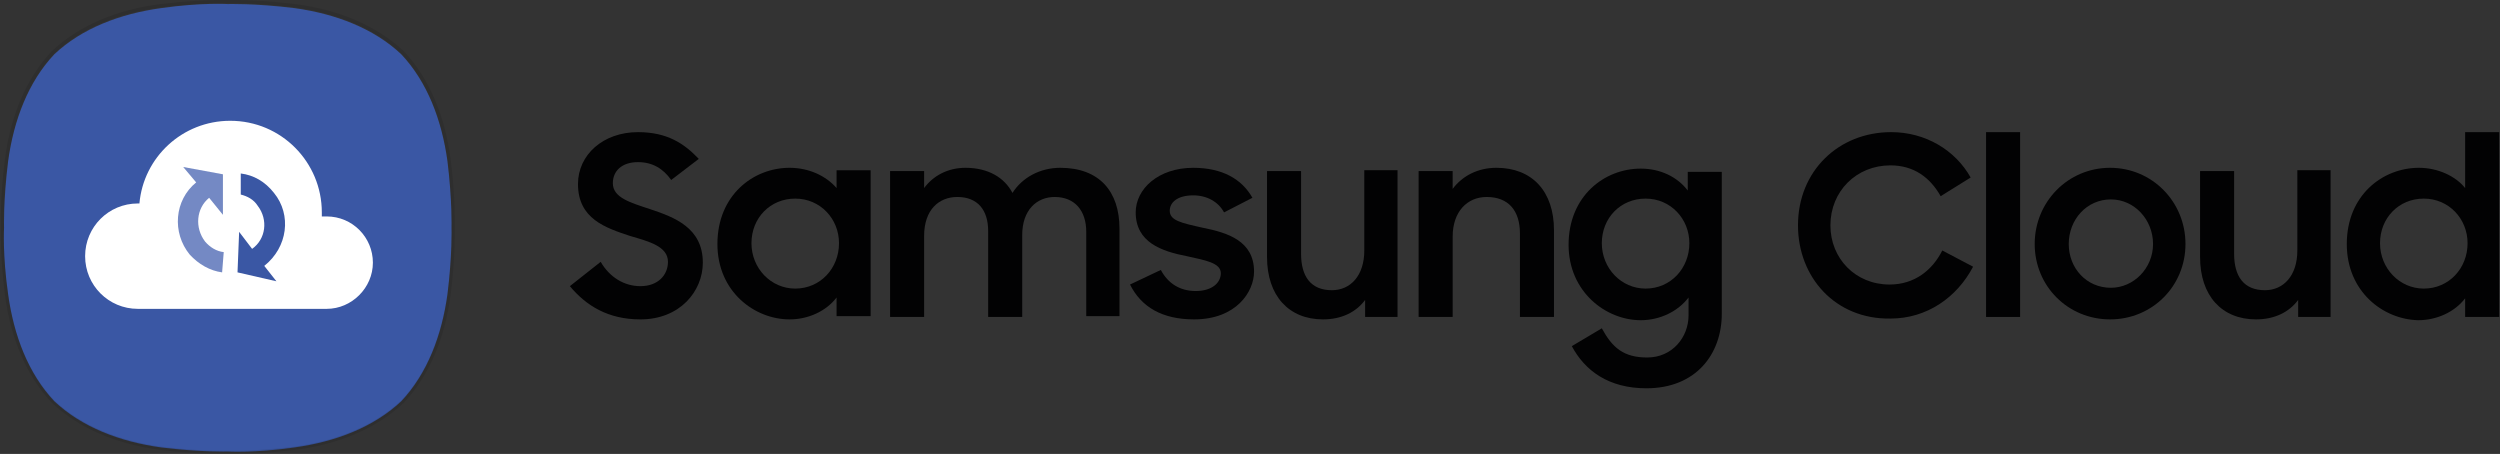 <?xml version="1.0" encoding="utf-8"?>
<!-- Generator: Adobe Illustrator 26.3.1, SVG Export Plug-In . SVG Version: 6.00 Build 0)  -->
<svg version="1.1" id="Layer_1" xmlns="http://www.w3.org/2000/svg" xmlns:xlink="http://www.w3.org/1999/xlink" x="0px" y="0px"
	 viewBox="0 0 308.4 56" style="enable-background:new 0 0 308.4 56;" xml:space="preserve">
<rect x="0" y="0" width="308.4" height="56" fill="#333333" stroke="none"/>
<style type="text/css">
	.st0{fill:#3A57A4;}
	.st1{opacity:0.1;}
	.st2{clip-path:url(#SVGID_00000137115555105242959740000011646120633322858889_);fill:#020303;}
	.st3{fill:#FFFFFF;}
	.st4{fill:#7489C4;}
	.st5{fill:#020203;}
</style>
<g>
	<g>
		<path class="st0" d="M55.2,19.9c-0.7-5.1-2.5-9.8-5.7-13.2h0c-3.4-3.2-8.1-5-13.2-5.7c-4.9-0.6-8.2-0.5-8.2-0.5S24.8,0.3,19.9,1
			c-5.1,0.7-9.8,2.5-13.2,5.7l0,0c-3.2,3.4-5,8.1-5.7,13.2c-0.6,4.9-0.5,8.2-0.5,8.2S0.3,31.4,1,36.3c0.7,5.1,2.5,9.8,5.7,13.2l0,0
			c3.4,3.2,8.1,5,13.2,5.7c4.9,0.6,8.2,0.5,8.2,0.5s3.3,0.2,8.2-0.5c5.1-0.7,9.8-2.5,13.2-5.7h0c3.2-3.4,5-8.1,5.7-13.2
			c0.6-4.9,0.5-8.2,0.5-8.2S55.8,24.8,55.2,19.9"/>
		<g class="st1">
			<g>
				<g>
					<g>
						<defs>
							<rect id="SVGID_1_" x="0.1" y="0" width="56" height="56"/>
						</defs>
						<clipPath id="SVGID_00000060028864192445955790000006095909642656024974_">
							<use xlink:href="#SVGID_1_"  style="overflow:visible;"/>
						</clipPath>
						<path style="clip-path:url(#SVGID_00000060028864192445955790000006095909642656024974_);fill:#020303;" d="M29.1,0.4
							c1.3,0,3.9,0.1,7.2,0.5c5.1,0.7,9.8,2.5,13.2,5.7h0c3.2,3.4,5,8.1,5.7,13.2c0.6,4.9,0.5,8.2,0.5,8.2s0.2,3.3-0.5,8.2
							c-0.7,5.1-2.5,9.8-5.7,13.2l0,0c-3.4,3.2-8.1,5-13.2,5.7c-3.3,0.4-5.9,0.5-7.2,0.5c-0.7,0-1,0-1,0s-0.4,0-1,0
							c-1.3,0-3.9-0.1-7.2-0.5c-5.1-0.7-9.8-2.5-13.2-5.7l0,0c-3.2-3.4-5-8-5.7-13.2C0.3,31.3,0.5,28,0.5,28S0.3,24.7,1,19.8
							C1.7,14.6,3.5,10,6.7,6.6h0c3.4-3.2,8-5,13.2-5.7c3.3-0.4,5.9-0.5,7.2-0.5c0.7,0,1,0,1,0S28.5,0.4,29.1,0.4 M29.1,0
							c-0.6,0-0.9,0-1,0c-0.1,0-0.4,0-1,0c-1.3,0-3.9,0.1-7.3,0.5C14.3,1.2,9.7,3.2,6.4,6.3l0,0l0,0c-3.1,3.3-5.1,7.9-5.8,13.4
							c-0.6,4.7-0.5,8-0.5,8.3c0,0.3-0.1,3.6,0.5,8.3c0.7,5.5,2.7,10.1,5.8,13.4l0,0l0,0c3.3,3.1,7.9,5.1,13.4,5.8
							c3.3,0.4,6,0.5,7.3,0.5c0.6,0,0.9,0,1,0c0.1,0,0.4,0,1,0c1.3,0,3.9-0.1,7.3-0.5c5.5-0.7,10.1-2.7,13.4-5.8l0,0l0,0
							c3.1-3.3,5.1-7.9,5.8-13.4c0.6-4.7,0.5-8,0.5-8.3c0-0.3,0.1-3.6-0.5-8.3c-0.7-5.5-2.7-10.1-5.8-13.4l-0.1-0.1h0
							c-3.3-3-7.8-5-13.3-5.7C33,0.1,30.4,0,29.1,0"/>
					</g>
				</g>
			</g>
		</g>
		<g>
			<path class="st3" d="M40.3,26.7c-0.2,0-0.4,0-0.6,0c0-0.2,0-0.3,0-0.5c0-6.2-5-11.3-11.3-11.3c-5.9,0-10.7,4.5-11.2,10.2
				c-0.1,0-0.2,0-0.2,0c-3.6,0-6.5,2.9-6.5,6.5c0,3.6,2.9,6.5,6.5,6.5c0.1,0,0.1,0,0.2,0v0h23.1v0c3.1,0,5.7-2.6,5.7-5.7
				C46,29.3,43.5,26.7,40.3,26.7z"/>
			<path class="st4" d="M25.8,24.4c-1.6,1.3-1.8,3.7-0.5,5.4c0.6,0.7,1.4,1.2,2.3,1.3l-0.2,2.5c-1.5-0.2-2.9-1-4-2.2
				c-2.2-2.7-1.9-6.7,0.8-8.9l-1.6-1.9l4.9,0.9v5L25.8,24.4z"/>
			<path class="st0" d="M33.8,23.8c-1.1-1.4-2.5-2.2-4.1-2.4V24c0.8,0.2,1.6,0.6,2.1,1.4c1.3,1.7,1,4.1-0.7,5.3l-1.6-2.1l-0.2,5
				l4.8,1.1l-1.5-1.9C35.5,30.5,36,26.5,33.8,23.8z"/>
		</g>
	</g>
	<g>
		<path class="st5" d="M70.3,35.3l3.8-3c1.1,1.9,2.9,3,4.9,3c2.2,0,3.4-1.4,3.4-3c0-1.9-2.3-2.5-4.7-3.2c-3-1-6.4-2.1-6.4-6.4
			c0-3.6,3.1-6.4,7.4-6.4c3.6,0,5.7,1.4,7.5,3.3l-3.4,2.6c-1-1.4-2.3-2.2-4.1-2.2c-2,0-3.1,1.1-3.1,2.6c0,1.8,2.2,2.4,4.6,3.2
			c3,1,6.5,2.3,6.5,6.6c0,3.5-2.8,7-7.7,7C75,39.4,72.3,37.7,70.3,35.3z"/>
		<path class="st5" d="M88.5,30.1c0-6,4.4-9.4,8.9-9.4c2.4,0,4.5,1,5.8,2.5v-2.2h4.2v18h-4.2v-2.3c-1.3,1.7-3.5,2.7-5.8,2.7
			C93.1,39.4,88.5,36,88.5,30.1z M103.5,30c0-3-2.3-5.5-5.4-5.5c-3.1,0-5.4,2.4-5.4,5.5c0,3.1,2.4,5.6,5.4,5.6
			C101.2,35.6,103.5,33.1,103.5,30z"/>
		<path class="st5" d="M109.9,21.1h4.1v2.1c1.1-1.5,2.9-2.5,5.1-2.5c2.8,0,4.8,1.2,5.8,3.1c1.2-1.9,3.4-3.1,5.9-3.1
			c4.8,0,7.3,2.9,7.3,7.5v10.8H134V28.6c0-2.6-1.4-4.3-3.9-4.3c-2.2,0-4,1.6-4,4.7v10.1h-4.2V28.5c0-2.6-1.3-4.2-3.8-4.2
			c-2.3,0-4.1,1.6-4.1,4.8v10h-4.2V21.1z"/>
		<path class="st5" d="M139.4,35.1l3.8-1.8c0.9,1.7,2.4,2.6,4.3,2.6c2,0,3.1-1,3.1-2.2c0-1.3-2-1.6-4.2-2.1
			c-3.1-0.6-6.3-1.7-6.3-5.4c0-2.9,2.8-5.5,7.1-5.5c3.6,0,6,1.4,7.3,3.7l-3.5,1.8c-0.7-1.3-2.1-2.1-3.8-2.1c-2,0-2.9,0.9-2.9,1.9
			c0,1.2,1.4,1.5,4.1,2.1c3,0.6,6.3,1.6,6.3,5.4c0,2.5-2.2,5.9-7.4,5.9C143.4,39.4,140.8,37.9,139.4,35.1z"/>
		<path class="st5" d="M172.5,39.1h-4.1V37c-1.1,1.5-2.9,2.4-5.2,2.4c-4.2,0-6.9-2.9-6.9-7.7V21.1h4.2v10.2c0,2.8,1.2,4.5,3.8,4.5
			c2.3,0,4-1.8,4-4.9v-9.9h4.1V39.1z"/>
		<path class="st5" d="M175.1,21.1h4.1v2.2c1.2-1.6,3.1-2.6,5.4-2.6c4.4,0,7.1,2.9,7.1,7.7v10.7h-4.2V28.8c0-2.8-1.4-4.5-4.1-4.5
			c-2.4,0-4.2,1.8-4.2,4.9v9.9h-4.2V21.1z"/>
		<path class="st5" d="M208.3,36.7c-1.3,1.7-3.5,2.8-5.9,2.8c-4.3,0-8.9-3.5-8.9-9.3c0-6,4.4-9.4,8.9-9.4c2.4,0,4.5,1,5.8,2.7v-2.3
			h4.2v17.5c0,5-3.2,9.2-9.3,9.2c-4.7,0-7.6-2.2-9.2-5.2l3.7-2.2c1.3,2.4,2.7,3.6,5.6,3.6c3.1,0,5.1-2.5,5.1-5.2V36.7z M208.4,30
			c0-3-2.3-5.5-5.4-5.5c-3.1,0-5.4,2.4-5.4,5.5c0,3.1,2.4,5.6,5.4,5.6C206.1,35.6,208.4,33.1,208.4,30z"/>
		<path class="st5" d="M221.8,27.8c0-6.7,5-11.5,11.5-11.5c4.2,0,7.9,2.2,9.8,5.6l-3.7,2.3c-1.3-2.3-3.3-3.8-6.2-3.8
			c-4.2,0-7.4,3.2-7.4,7.4c0,4.1,3.1,7.3,7.3,7.3c3.1,0,5.3-1.8,6.5-4.2l3.8,2c-2,3.8-5.7,6.4-10.2,6.4
			C226.4,39.4,221.8,34.2,221.8,27.8z"/>
		<path class="st5" d="M245,16.3h4.2v22.8H245V16.3z"/>
		<path class="st5" d="M251,30.1c0-5.2,4.1-9.4,9.3-9.4c5.2,0,9.3,4.2,9.3,9.4c0,5.2-4.1,9.3-9.3,9.3C255.1,39.4,251,35.3,251,30.1z
			 M265.6,30.1c0-3-2.3-5.5-5.2-5.5c-3,0-5.2,2.5-5.2,5.5c0,3,2.2,5.4,5.2,5.4C263.2,35.5,265.6,33.1,265.6,30.1z"/>
		<path class="st5" d="M287.6,39.1h-4.1V37c-1.1,1.5-2.9,2.4-5.2,2.4c-4.2,0-6.9-2.9-6.9-7.7V21.1h4.2v10.2c0,2.8,1.2,4.5,3.8,4.5
			c2.3,0,4-1.8,4-4.9v-9.9h4.1V39.1z"/>
		<path class="st5" d="M289.5,30.1c0-6,4.4-9.4,8.9-9.4c2.3,0,4.5,1,5.7,2.5v-6.9h4.2v22.8h-4.2v-2.3c-1.3,1.7-3.5,2.7-5.8,2.7
			C294,39.4,289.5,36,289.5,30.1z M304.4,30c0-3-2.3-5.5-5.4-5.5c-3.1,0-5.4,2.4-5.4,5.5c0,3.1,2.4,5.6,5.4,5.6
			C302.1,35.6,304.4,33.1,304.4,30z"/>
	</g>
</g>
</svg>
